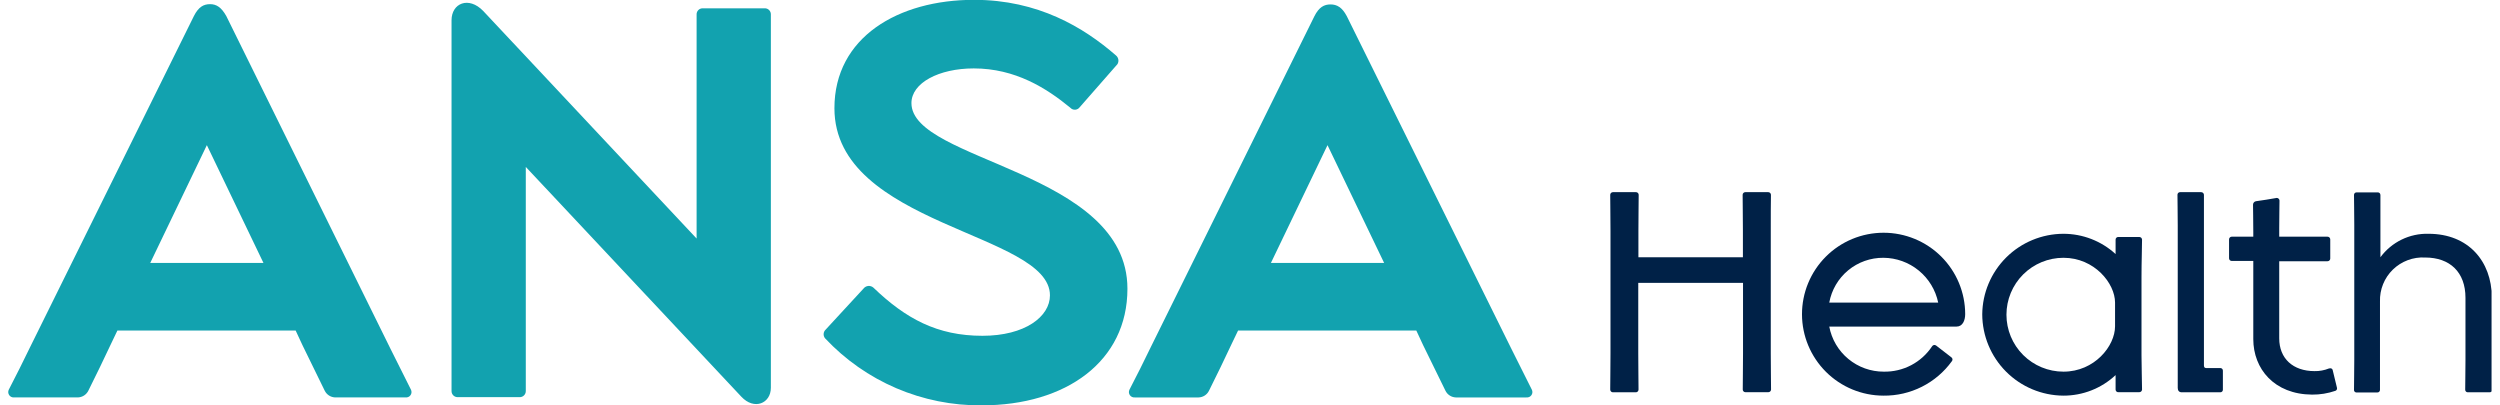 <svg width="148" height="24" viewBox="0 0 148 24" fill="none" xmlns="http://www.w3.org/2000/svg">
<g clip-path="url(#clip0_348_17579)">
<path d="M31.127 9.882V23.142C31.129 23.191 31.12 23.239 31.102 23.285C31.084 23.331 31.057 23.372 31.022 23.407C30.988 23.442 30.946 23.469 30.9 23.487C30.854 23.505 30.805 23.514 30.756 23.512H27.099C27.05 23.513 27.001 23.504 26.956 23.486C26.91 23.468 26.869 23.441 26.835 23.406C26.8 23.371 26.773 23.33 26.755 23.285C26.738 23.239 26.729 23.19 26.731 23.142V1.2C26.731 0.188 27.745 -0.239 28.605 0.648L41.239 14.121V0.859C41.237 0.81 41.245 0.761 41.263 0.716C41.281 0.671 41.308 0.63 41.343 0.595C41.377 0.561 41.418 0.534 41.464 0.516C41.509 0.498 41.558 0.49 41.607 0.492H45.264C45.313 0.489 45.362 0.497 45.408 0.515C45.454 0.533 45.495 0.559 45.53 0.594C45.565 0.628 45.592 0.67 45.61 0.715C45.628 0.761 45.637 0.81 45.635 0.859V22.956C45.635 23.879 44.65 24.306 43.883 23.48L31.127 9.882Z" fill="#12A2AF"/>
<path d="M48.848 20.032C48.785 19.958 48.753 19.863 48.759 19.766C48.765 19.669 48.808 19.578 48.88 19.512L51.118 17.086C51.151 17.042 51.193 17.006 51.241 16.979C51.289 16.952 51.342 16.935 51.397 16.929C51.452 16.923 51.507 16.929 51.56 16.946C51.612 16.962 51.661 16.989 51.703 17.026C53.621 18.867 55.485 19.879 58.161 19.879C60.68 19.879 62.157 18.743 62.157 17.485C62.157 13.77 49.398 13.374 49.398 6.406C49.398 2.202 53.18 -0.01 57.665 -0.01C61.447 -0.01 64.152 1.618 66.057 3.275C66.134 3.335 66.186 3.422 66.204 3.518C66.222 3.615 66.204 3.714 66.153 3.798L63.915 6.352C63.884 6.394 63.843 6.428 63.797 6.453C63.751 6.478 63.699 6.492 63.647 6.495C63.594 6.498 63.542 6.489 63.493 6.469C63.445 6.449 63.401 6.419 63.365 6.38C61.949 5.215 60.104 4.05 57.646 4.05C55.587 4.05 53.957 4.906 53.957 6.103C53.957 9.572 66.744 10.093 66.744 17.093C66.744 21.389 63.119 23.997 58.113 23.997C56.378 24.011 54.659 23.666 53.064 22.984C51.47 22.301 50.034 21.296 48.848 20.032Z" fill="#12A2AF"/>
<path d="M79.727 0.951L89.484 20.671L90.683 23.065C90.71 23.116 90.722 23.174 90.718 23.231C90.714 23.289 90.695 23.344 90.662 23.392C90.629 23.439 90.584 23.477 90.532 23.501C90.479 23.525 90.421 23.534 90.364 23.528H86.182C86.053 23.523 85.927 23.483 85.819 23.412C85.71 23.341 85.624 23.242 85.568 23.125C85.137 22.238 84.676 21.316 84.245 20.425L83.845 19.566H73.295L72.927 20.332C72.496 21.255 72.035 22.206 71.575 23.125C71.519 23.242 71.433 23.341 71.325 23.412C71.216 23.483 71.091 23.523 70.961 23.528H67.186C67.128 23.534 67.07 23.525 67.018 23.501C66.965 23.477 66.92 23.439 66.887 23.392C66.855 23.344 66.835 23.289 66.831 23.231C66.828 23.174 66.84 23.116 66.866 23.065C67.297 22.238 67.726 21.379 68.126 20.549L77.809 0.967C78.084 0.415 78.394 0.262 78.768 0.262C79.142 0.262 79.452 0.431 79.727 0.951ZM81.94 15.564L78.589 8.593L75.239 15.564H81.94Z" fill="#12A2AF"/>
<path d="M13.397 0.951L23.128 20.671L24.327 23.065C24.353 23.116 24.365 23.173 24.361 23.231C24.358 23.288 24.338 23.344 24.306 23.391C24.273 23.439 24.228 23.477 24.175 23.5C24.123 23.524 24.065 23.534 24.007 23.527H19.838C19.709 23.523 19.583 23.483 19.474 23.412C19.365 23.341 19.278 23.242 19.221 23.125C18.793 22.238 18.333 21.315 17.901 20.425L17.502 19.566H6.951L6.584 20.332C6.152 21.255 5.692 22.206 5.232 23.125C5.175 23.242 5.088 23.341 4.979 23.412C4.87 23.483 4.744 23.523 4.614 23.527H0.842C0.785 23.534 0.727 23.524 0.674 23.5C0.622 23.477 0.576 23.439 0.544 23.391C0.511 23.344 0.492 23.288 0.488 23.231C0.484 23.173 0.496 23.116 0.522 23.065C0.951 22.238 1.382 21.379 1.782 20.549L11.478 0.951C11.757 0.399 12.063 0.246 12.438 0.246C12.812 0.246 13.106 0.431 13.397 0.951ZM15.596 15.564L12.246 8.592L8.895 15.564H15.596Z" fill="#12A2AF"/>
<path d="M95.325 23.062C95.325 22.477 95.341 21.893 95.341 20.929V13.649C95.341 12.717 95.325 12.101 95.325 11.532C95.326 11.491 95.343 11.452 95.372 11.423C95.401 11.394 95.441 11.377 95.482 11.376H96.838C96.859 11.374 96.881 11.377 96.902 11.384C96.923 11.391 96.942 11.402 96.958 11.417C96.974 11.431 96.987 11.449 96.996 11.469C97.005 11.489 97.01 11.511 97.01 11.532C97.01 12.101 96.994 12.701 96.994 13.633V15.229H103.18V13.649C103.18 12.717 103.164 12.101 103.164 11.532C103.164 11.491 103.181 11.451 103.21 11.422C103.24 11.393 103.279 11.376 103.321 11.376H104.683C104.724 11.377 104.764 11.394 104.793 11.423C104.822 11.452 104.839 11.491 104.84 11.532C104.83 12.101 104.83 12.691 104.83 13.649V20.929C104.83 21.906 104.846 22.477 104.846 23.062C104.845 23.103 104.828 23.142 104.799 23.171C104.77 23.2 104.731 23.217 104.689 23.218H103.327C103.286 23.218 103.246 23.201 103.217 23.172C103.187 23.143 103.171 23.103 103.171 23.062C103.171 22.477 103.187 21.893 103.187 20.929V16.745H96.985V20.929C96.985 21.906 97.001 22.477 97.001 23.062C97.001 23.083 96.997 23.105 96.989 23.124C96.981 23.144 96.969 23.163 96.954 23.178C96.939 23.193 96.921 23.205 96.9 23.213C96.88 23.221 96.859 23.225 96.838 23.224H95.492C95.47 23.225 95.448 23.222 95.428 23.214C95.407 23.206 95.389 23.194 95.373 23.179C95.358 23.164 95.345 23.145 95.337 23.125C95.329 23.105 95.325 23.083 95.325 23.062Z" fill="#002147"/>
<path d="M106.678 18.609C106.676 17.33 107.183 16.102 108.087 15.196C108.991 14.29 110.219 13.78 111.5 13.778C112.782 13.776 114.011 14.282 114.919 15.185C115.826 16.088 116.337 17.314 116.339 18.593C116.339 18.985 116.179 19.333 115.831 19.333H108.292C108.433 20.084 108.832 20.763 109.422 21.25C110.011 21.738 110.753 22.004 111.518 22.002C112.083 22.013 112.642 21.881 113.142 21.619C113.642 21.357 114.068 20.972 114.379 20.502C114.391 20.482 114.407 20.465 114.425 20.452C114.444 20.439 114.465 20.43 114.487 20.425C114.509 20.421 114.532 20.421 114.554 20.426C114.577 20.431 114.598 20.44 114.616 20.454L115.517 21.15C115.536 21.162 115.552 21.178 115.564 21.198C115.576 21.217 115.584 21.238 115.587 21.261C115.59 21.283 115.588 21.305 115.581 21.327C115.575 21.349 115.564 21.369 115.549 21.386C115.087 22.024 114.479 22.542 113.774 22.896C113.07 23.251 112.291 23.431 111.502 23.422C110.224 23.421 108.998 22.913 108.094 22.011C107.19 21.108 106.68 19.885 106.678 18.609ZM108.292 17.913H114.741C114.586 17.167 114.179 16.497 113.589 16.015C112.999 15.532 112.262 15.266 111.499 15.261C110.737 15.255 109.998 15.518 109.411 16.003C108.825 16.488 108.429 17.165 108.292 17.913Z" fill="#002147"/>
<path d="M117.349 18.609C117.36 17.344 117.87 16.135 118.767 15.242C119.665 14.35 120.878 13.846 122.145 13.84C123.292 13.838 124.398 14.266 125.243 15.04V14.185C125.243 14.163 125.247 14.141 125.256 14.12C125.265 14.1 125.278 14.082 125.295 14.067C125.312 14.052 125.331 14.041 125.353 14.035C125.374 14.028 125.396 14.026 125.419 14.029H126.637C126.658 14.027 126.68 14.03 126.7 14.038C126.721 14.045 126.74 14.056 126.756 14.071C126.772 14.085 126.785 14.103 126.794 14.123C126.803 14.142 126.808 14.163 126.809 14.185C126.809 14.823 126.777 15.417 126.777 16.381V21.054C126.777 21.846 126.809 22.506 126.809 23.062C126.808 23.083 126.803 23.105 126.794 23.124C126.785 23.144 126.772 23.162 126.756 23.176C126.74 23.191 126.721 23.202 126.7 23.209C126.68 23.216 126.658 23.22 126.637 23.218H125.419C125.396 23.221 125.374 23.219 125.353 23.212C125.331 23.206 125.312 23.195 125.295 23.18C125.278 23.165 125.265 23.147 125.256 23.126C125.247 23.106 125.243 23.084 125.243 23.062V22.206C124.404 22.992 123.295 23.427 122.145 23.422C120.872 23.412 119.655 22.9 118.757 21.999C117.859 21.098 117.354 19.88 117.349 18.609ZM125.211 19.318V17.913C125.211 16.777 123.993 15.261 122.158 15.261C121.262 15.261 120.404 15.616 119.77 16.248C119.137 16.88 118.782 17.738 118.782 18.631C118.782 19.525 119.137 20.383 119.77 21.015C120.404 21.647 121.262 22.002 122.158 22.002C123.993 22.002 125.211 20.486 125.211 19.318Z" fill="#002147"/>
<path d="M128.922 22.966V13.349C128.922 12.432 128.906 12.008 128.906 11.532C128.905 11.512 128.909 11.491 128.916 11.472C128.924 11.452 128.936 11.434 128.95 11.42C128.965 11.405 128.983 11.394 129.002 11.386C129.021 11.379 129.042 11.375 129.063 11.376H130.297C130.319 11.374 130.341 11.377 130.362 11.384C130.383 11.391 130.402 11.402 130.418 11.417C130.435 11.431 130.448 11.449 130.458 11.469C130.467 11.489 130.472 11.51 130.473 11.532C130.473 12.008 130.473 12.512 130.473 13.349V21.628C130.473 21.724 130.505 21.788 130.598 21.788H130.63C130.898 21.788 131.295 21.788 131.438 21.788C131.459 21.787 131.48 21.791 131.499 21.798C131.519 21.806 131.536 21.817 131.551 21.832C131.566 21.846 131.577 21.864 131.585 21.884C131.593 21.903 131.596 21.924 131.595 21.944V23.068C131.596 23.089 131.593 23.11 131.585 23.129C131.577 23.148 131.566 23.166 131.551 23.181C131.536 23.195 131.519 23.207 131.499 23.214C131.48 23.222 131.459 23.225 131.438 23.224H129.159C129.002 23.224 128.922 23.122 128.922 22.966Z" fill="#002147"/>
<path d="M133.395 20.077V15.449C132.81 15.449 132.436 15.449 132.116 15.449C132.075 15.448 132.036 15.431 132.006 15.402C131.977 15.373 131.96 15.334 131.96 15.292V14.172C131.96 14.13 131.976 14.09 132.005 14.06C132.035 14.03 132.074 14.013 132.116 14.012C132.417 14.012 132.797 14.012 133.395 14.012V13.744C133.395 12.94 133.379 12.467 133.379 12.116C133.379 12.067 133.397 12.019 133.429 11.982C133.461 11.944 133.506 11.92 133.555 11.912C133.932 11.864 134.392 11.784 134.741 11.724C134.766 11.717 134.793 11.716 134.819 11.722C134.844 11.728 134.868 11.74 134.888 11.757C134.908 11.774 134.924 11.795 134.934 11.819C134.944 11.844 134.948 11.87 134.946 11.896C134.946 12.448 134.93 12.608 134.93 13.524V14.012H135.799C136.905 14.012 137.446 14.012 137.791 14.012C137.833 14.012 137.874 14.029 137.904 14.059C137.934 14.089 137.951 14.13 137.951 14.172V15.308C137.95 15.35 137.933 15.39 137.903 15.419C137.873 15.448 137.833 15.465 137.791 15.465C137.471 15.465 136.905 15.465 135.815 15.465H134.93V20.029C134.93 21.229 135.751 21.97 137.017 21.97C137.309 21.977 137.6 21.923 137.871 21.814C137.983 21.782 138.063 21.814 138.091 21.893L138.347 22.95C138.359 22.988 138.356 23.028 138.338 23.064C138.32 23.099 138.289 23.126 138.251 23.138C137.809 23.289 137.344 23.365 136.876 23.361C134.629 23.346 133.395 21.829 133.395 20.077Z" fill="#002147"/>
<path d="M139.357 23.062C139.357 22.57 139.373 22.104 139.373 21.293V13.314C139.373 12.445 139.357 12.037 139.357 11.545C139.356 11.524 139.359 11.503 139.366 11.484C139.374 11.464 139.385 11.446 139.4 11.432C139.415 11.417 139.433 11.405 139.452 11.398C139.472 11.391 139.493 11.387 139.514 11.389H140.748C140.77 11.386 140.792 11.388 140.813 11.395C140.835 11.401 140.854 11.413 140.87 11.427C140.887 11.442 140.9 11.46 140.908 11.481C140.917 11.501 140.921 11.523 140.921 11.545C140.921 12.021 140.921 12.525 140.921 13.314V15.229C141.248 14.785 141.678 14.427 142.174 14.185C142.67 13.943 143.217 13.825 143.769 13.84C146.141 13.84 147.5 15.481 147.516 17.581V21.309C147.516 22.034 147.532 22.586 147.532 23.078C147.532 23.1 147.527 23.122 147.517 23.142C147.508 23.163 147.494 23.181 147.476 23.195C147.459 23.209 147.438 23.219 147.416 23.224C147.394 23.229 147.372 23.229 147.35 23.224H146.1C146.079 23.226 146.058 23.223 146.038 23.215C146.018 23.208 146 23.197 145.985 23.182C145.97 23.167 145.958 23.149 145.95 23.13C145.942 23.11 145.939 23.089 145.94 23.068C145.94 22.577 145.956 22.11 145.956 21.3V17.629C145.956 16.113 145.038 15.245 143.568 15.245C143.217 15.225 142.866 15.278 142.537 15.402C142.208 15.525 141.909 15.715 141.657 15.96C141.406 16.205 141.208 16.499 141.077 16.825C140.946 17.15 140.884 17.499 140.895 17.849V21.309C140.895 22.05 140.895 22.586 140.895 23.078C140.896 23.1 140.892 23.122 140.883 23.142C140.874 23.163 140.861 23.181 140.845 23.196C140.828 23.21 140.809 23.222 140.788 23.228C140.767 23.235 140.744 23.237 140.722 23.234H139.488C139.468 23.232 139.448 23.226 139.431 23.216C139.413 23.206 139.397 23.193 139.385 23.177C139.373 23.16 139.364 23.142 139.359 23.122C139.354 23.102 139.354 23.082 139.357 23.062Z" fill="#002147"/>
</g>
<defs>
<clipPath id="clip0_348_17579">
<rect width="147" height="24" fill="white" transform="translate(0.5)"/>
</clipPath>
</defs>
</svg>
